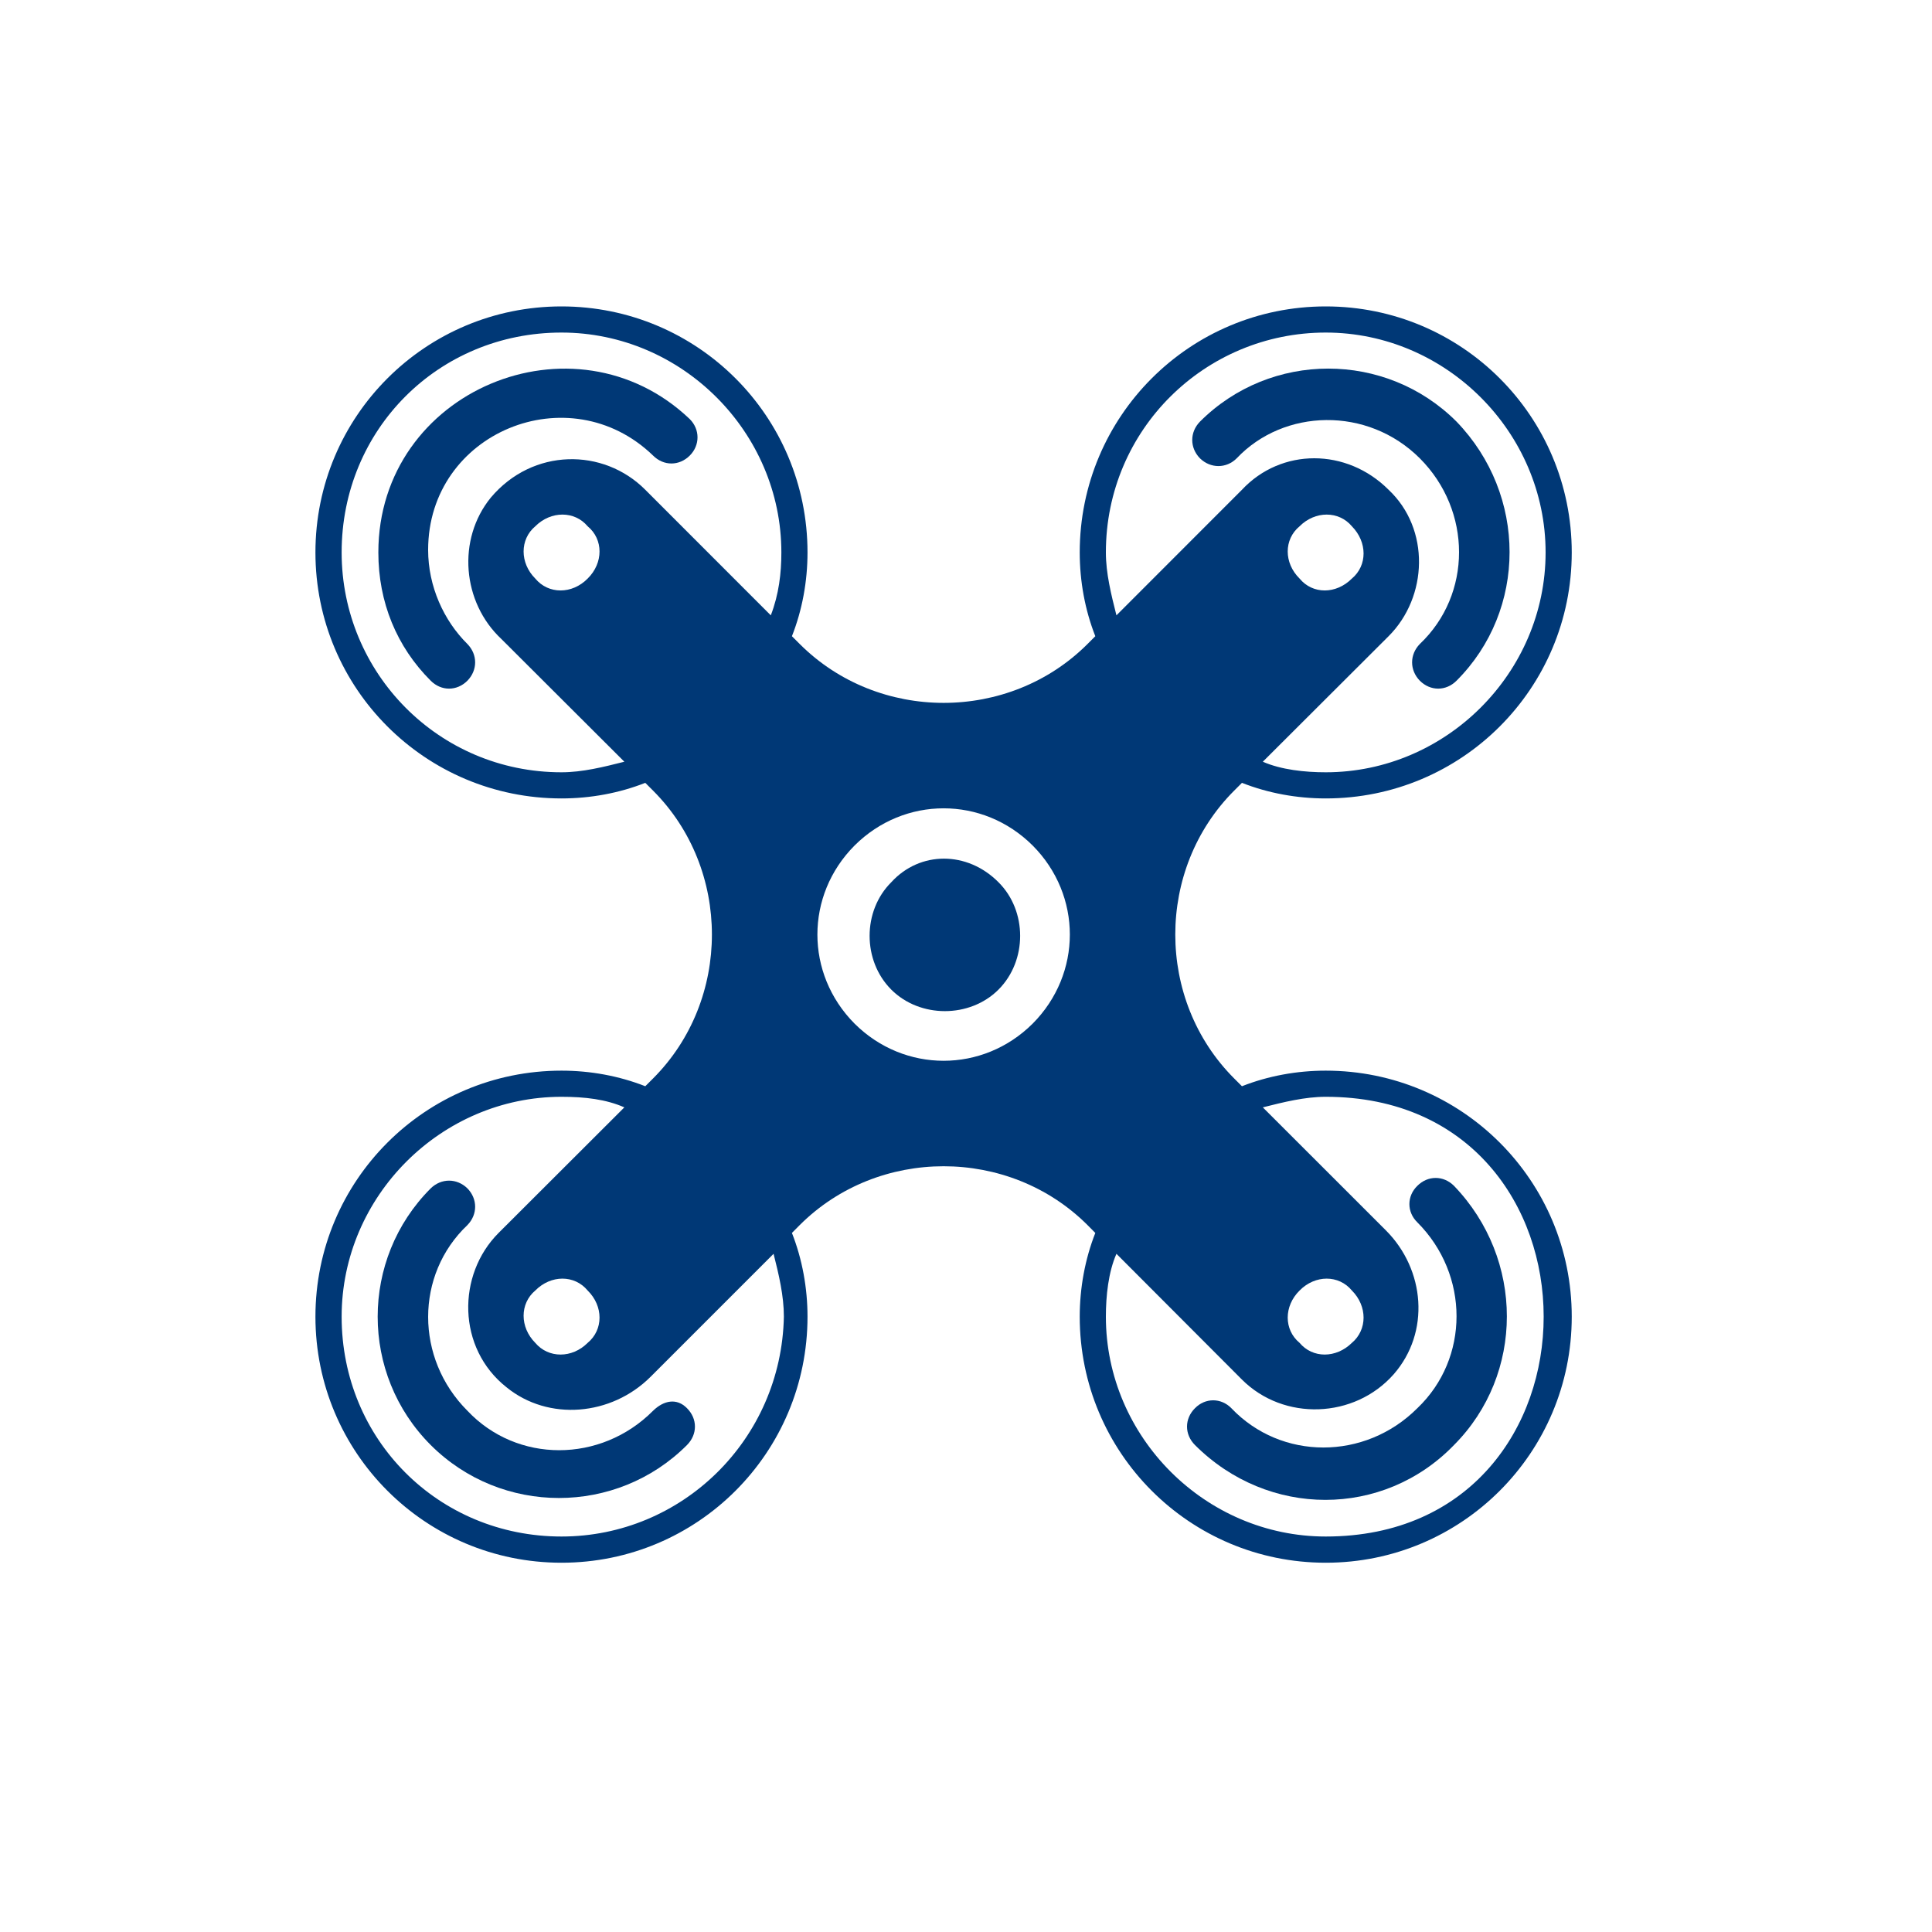 <svg xmlns="http://www.w3.org/2000/svg" xmlns:xlink="http://www.w3.org/1999/xlink" width="40" zoomAndPan="magnify" viewBox="0 0 30 30" height="40" preserveAspectRatio="xMidYMid meet" version="1.0"><defs><clipPath id="a46913685c"><path d="M 4.836 4.758 L 25 4.758 L 25 24.355 L 4.836 24.355 Z M 4.836 4.758 " clip-rule="nonzero"/></clipPath></defs><path fill="#003876" d="M 13.84 13.699 C 13.391 14.145 13.391 14.918 13.84 15.367 C 14.285 15.812 15.059 15.812 15.504 15.367 C 15.953 14.918 15.953 14.145 15.504 13.699 C 15.02 13.211 14.285 13.211 13.84 13.699 Z M 13.84 13.699 " fill-opacity="1" fill-rule="nonzero"/><g clip-path="url(#a46913685c)"><path fill="#003876" d="M 19.285 12.156 C 19.691 12.316 20.137 12.398 20.586 12.398 C 22.699 12.398 24.406 10.691 24.406 8.578 C 24.406 6.465 22.699 4.758 20.586 4.758 C 18.473 4.758 16.766 6.465 16.766 8.578 C 16.766 9.027 16.848 9.473 17.008 9.879 L 16.887 10 C 15.668 11.219 13.637 11.219 12.418 10 L 12.297 9.879 C 12.457 9.473 12.539 9.027 12.539 8.578 C 12.539 6.465 10.832 4.758 8.719 4.758 C 6.605 4.758 4.898 6.465 4.898 8.578 C 4.898 10.691 6.605 12.398 8.719 12.398 C 9.168 12.398 9.613 12.316 10.02 12.156 L 10.141 12.277 C 11.359 13.496 11.359 15.527 10.141 16.746 L 10.02 16.867 C 9.613 16.707 9.168 16.625 8.719 16.625 C 6.605 16.625 4.898 18.332 4.898 20.445 C 4.898 22.559 6.605 24.266 8.719 24.266 C 10.832 24.266 12.539 22.559 12.539 20.445 C 12.539 20 12.457 19.551 12.297 19.145 L 12.418 19.023 C 13.637 17.805 15.668 17.805 16.887 19.023 L 17.008 19.145 C 16.848 19.551 16.766 20 16.766 20.445 C 16.766 22.559 18.473 24.266 20.586 24.266 C 22.699 24.266 24.406 22.559 24.406 20.445 C 24.406 18.332 22.699 16.625 20.586 16.625 C 20.137 16.625 19.691 16.707 19.285 16.867 L 19.164 16.746 C 17.945 15.527 17.945 13.496 19.164 12.277 Z M 8.719 23.859 C 6.809 23.859 5.305 22.355 5.305 20.445 C 5.305 18.574 6.852 17.031 8.719 17.031 C 9.086 17.031 9.41 17.07 9.695 17.195 L 7.742 19.145 C 7.094 19.793 7.094 20.934 7.867 21.543 C 8.516 22.07 9.492 21.988 10.102 21.379 L 12.012 19.469 C 12.094 19.793 12.172 20.121 12.172 20.445 C 12.133 22.355 10.59 23.859 8.719 23.859 Z M 9.125 20.852 C 8.883 21.094 8.516 21.094 8.312 20.852 C 8.07 20.609 8.07 20.242 8.312 20.039 C 8.555 19.793 8.922 19.793 9.125 20.039 C 9.371 20.281 9.371 20.648 9.125 20.852 Z M 11.969 9.555 L 10.02 7.605 C 9.371 6.953 8.273 6.953 7.621 7.727 C 7.094 8.375 7.176 9.352 7.785 9.922 L 9.695 11.828 C 9.371 11.91 9.043 11.992 8.719 11.992 C 6.809 11.992 5.305 10.449 5.305 8.578 C 5.305 6.668 6.809 5.164 8.719 5.164 C 10.59 5.164 12.133 6.711 12.133 8.578 C 12.133 8.902 12.094 9.23 11.969 9.555 Z M 9.125 8.984 C 8.883 9.23 8.516 9.23 8.312 8.984 C 8.07 8.742 8.07 8.375 8.312 8.172 C 8.555 7.93 8.922 7.93 9.125 8.172 C 9.371 8.375 9.371 8.742 9.125 8.984 Z M 16.035 15.895 C 15.262 16.664 14.043 16.664 13.27 15.895 C 12.5 15.121 12.5 13.902 13.27 13.129 C 14.043 12.359 15.262 12.359 16.035 13.129 C 16.805 13.902 16.805 15.121 16.035 15.895 Z M 19.285 21.422 C 19.934 22.07 21.031 22.031 21.641 21.34 C 22.211 20.688 22.129 19.715 21.52 19.105 L 19.609 17.195 C 19.934 17.113 20.262 17.031 20.586 17.031 C 25.098 17.031 25.098 23.859 20.586 23.859 C 18.715 23.859 17.172 22.312 17.172 20.445 C 17.172 20.121 17.211 19.754 17.336 19.469 Z M 20.18 20.039 C 20.422 19.793 20.789 19.793 20.992 20.039 C 21.234 20.281 21.234 20.648 20.992 20.852 C 20.746 21.094 20.383 21.094 20.18 20.852 C 19.934 20.648 19.934 20.281 20.18 20.039 Z M 17.336 9.555 C 17.254 9.23 17.172 8.902 17.172 8.578 C 17.172 6.668 18.715 5.164 20.586 5.164 C 22.453 5.164 24 6.711 24 8.578 C 24 10.449 22.453 11.992 20.586 11.992 C 20.262 11.992 19.895 11.953 19.609 11.828 L 21.562 9.879 C 22.172 9.27 22.211 8.215 21.562 7.605 C 20.91 6.953 19.895 6.953 19.285 7.605 Z M 20.18 8.172 C 20.422 7.93 20.789 7.93 20.992 8.172 C 21.234 8.418 21.234 8.781 20.992 8.984 C 20.746 9.23 20.383 9.23 20.18 8.984 C 19.934 8.742 19.934 8.375 20.18 8.172 Z M 20.18 8.172 " fill-opacity="1" fill-rule="nonzero"/></g><path fill="#003876" d="M 22.578 22.438 C 23.672 21.34 23.672 19.551 22.578 18.414 C 22.414 18.25 22.172 18.25 22.008 18.414 C 21.844 18.574 21.844 18.82 22.008 18.98 C 22.82 19.793 22.82 21.094 22.008 21.867 C 21.195 22.68 19.895 22.68 19.121 21.867 C 18.961 21.703 18.715 21.703 18.555 21.867 C 18.391 22.031 18.391 22.273 18.555 22.438 C 19.691 23.574 21.48 23.574 22.578 22.438 Z M 22.578 22.438 " fill-opacity="1" fill-rule="nonzero"/><path fill="#003876" d="M 5.875 8.578 C 5.875 9.352 6.16 10.043 6.688 10.57 C 6.852 10.734 7.094 10.734 7.258 10.57 C 7.418 10.406 7.418 10.164 7.258 10 C 6.891 9.637 6.648 9.105 6.648 8.539 C 6.648 6.711 8.84 5.816 10.141 7.074 C 10.305 7.238 10.547 7.238 10.711 7.074 C 10.871 6.914 10.871 6.668 10.711 6.508 C 8.922 4.801 5.875 6.059 5.875 8.578 Z M 5.875 8.578 " fill-opacity="1" fill-rule="nonzero"/><path fill="#003876" d="M 10.141 21.906 C 9.328 22.723 8.027 22.723 7.258 21.906 C 6.445 21.094 6.445 19.793 7.258 19.023 C 7.418 18.859 7.418 18.617 7.258 18.453 C 7.094 18.293 6.852 18.293 6.688 18.453 C 5.59 19.551 5.59 21.34 6.688 22.438 C 7.785 23.535 9.574 23.535 10.668 22.438 C 10.832 22.273 10.832 22.031 10.668 21.867 C 10.508 21.703 10.305 21.746 10.141 21.906 Z M 10.141 21.906 " fill-opacity="1" fill-rule="nonzero"/><path fill="#003876" d="M 22.047 7.117 C 22.859 7.93 22.859 9.23 22.047 10 C 21.887 10.164 21.887 10.406 22.047 10.57 C 22.211 10.734 22.453 10.734 22.617 10.57 C 23.715 9.473 23.715 7.684 22.617 6.547 C 21.52 5.449 19.73 5.449 18.633 6.547 C 18.473 6.711 18.473 6.953 18.633 7.117 C 18.797 7.277 19.043 7.277 19.203 7.117 C 19.934 6.344 21.234 6.305 22.047 7.117 Z M 22.047 7.117 " fill-opacity="1" fill-rule="nonzero"/></svg>